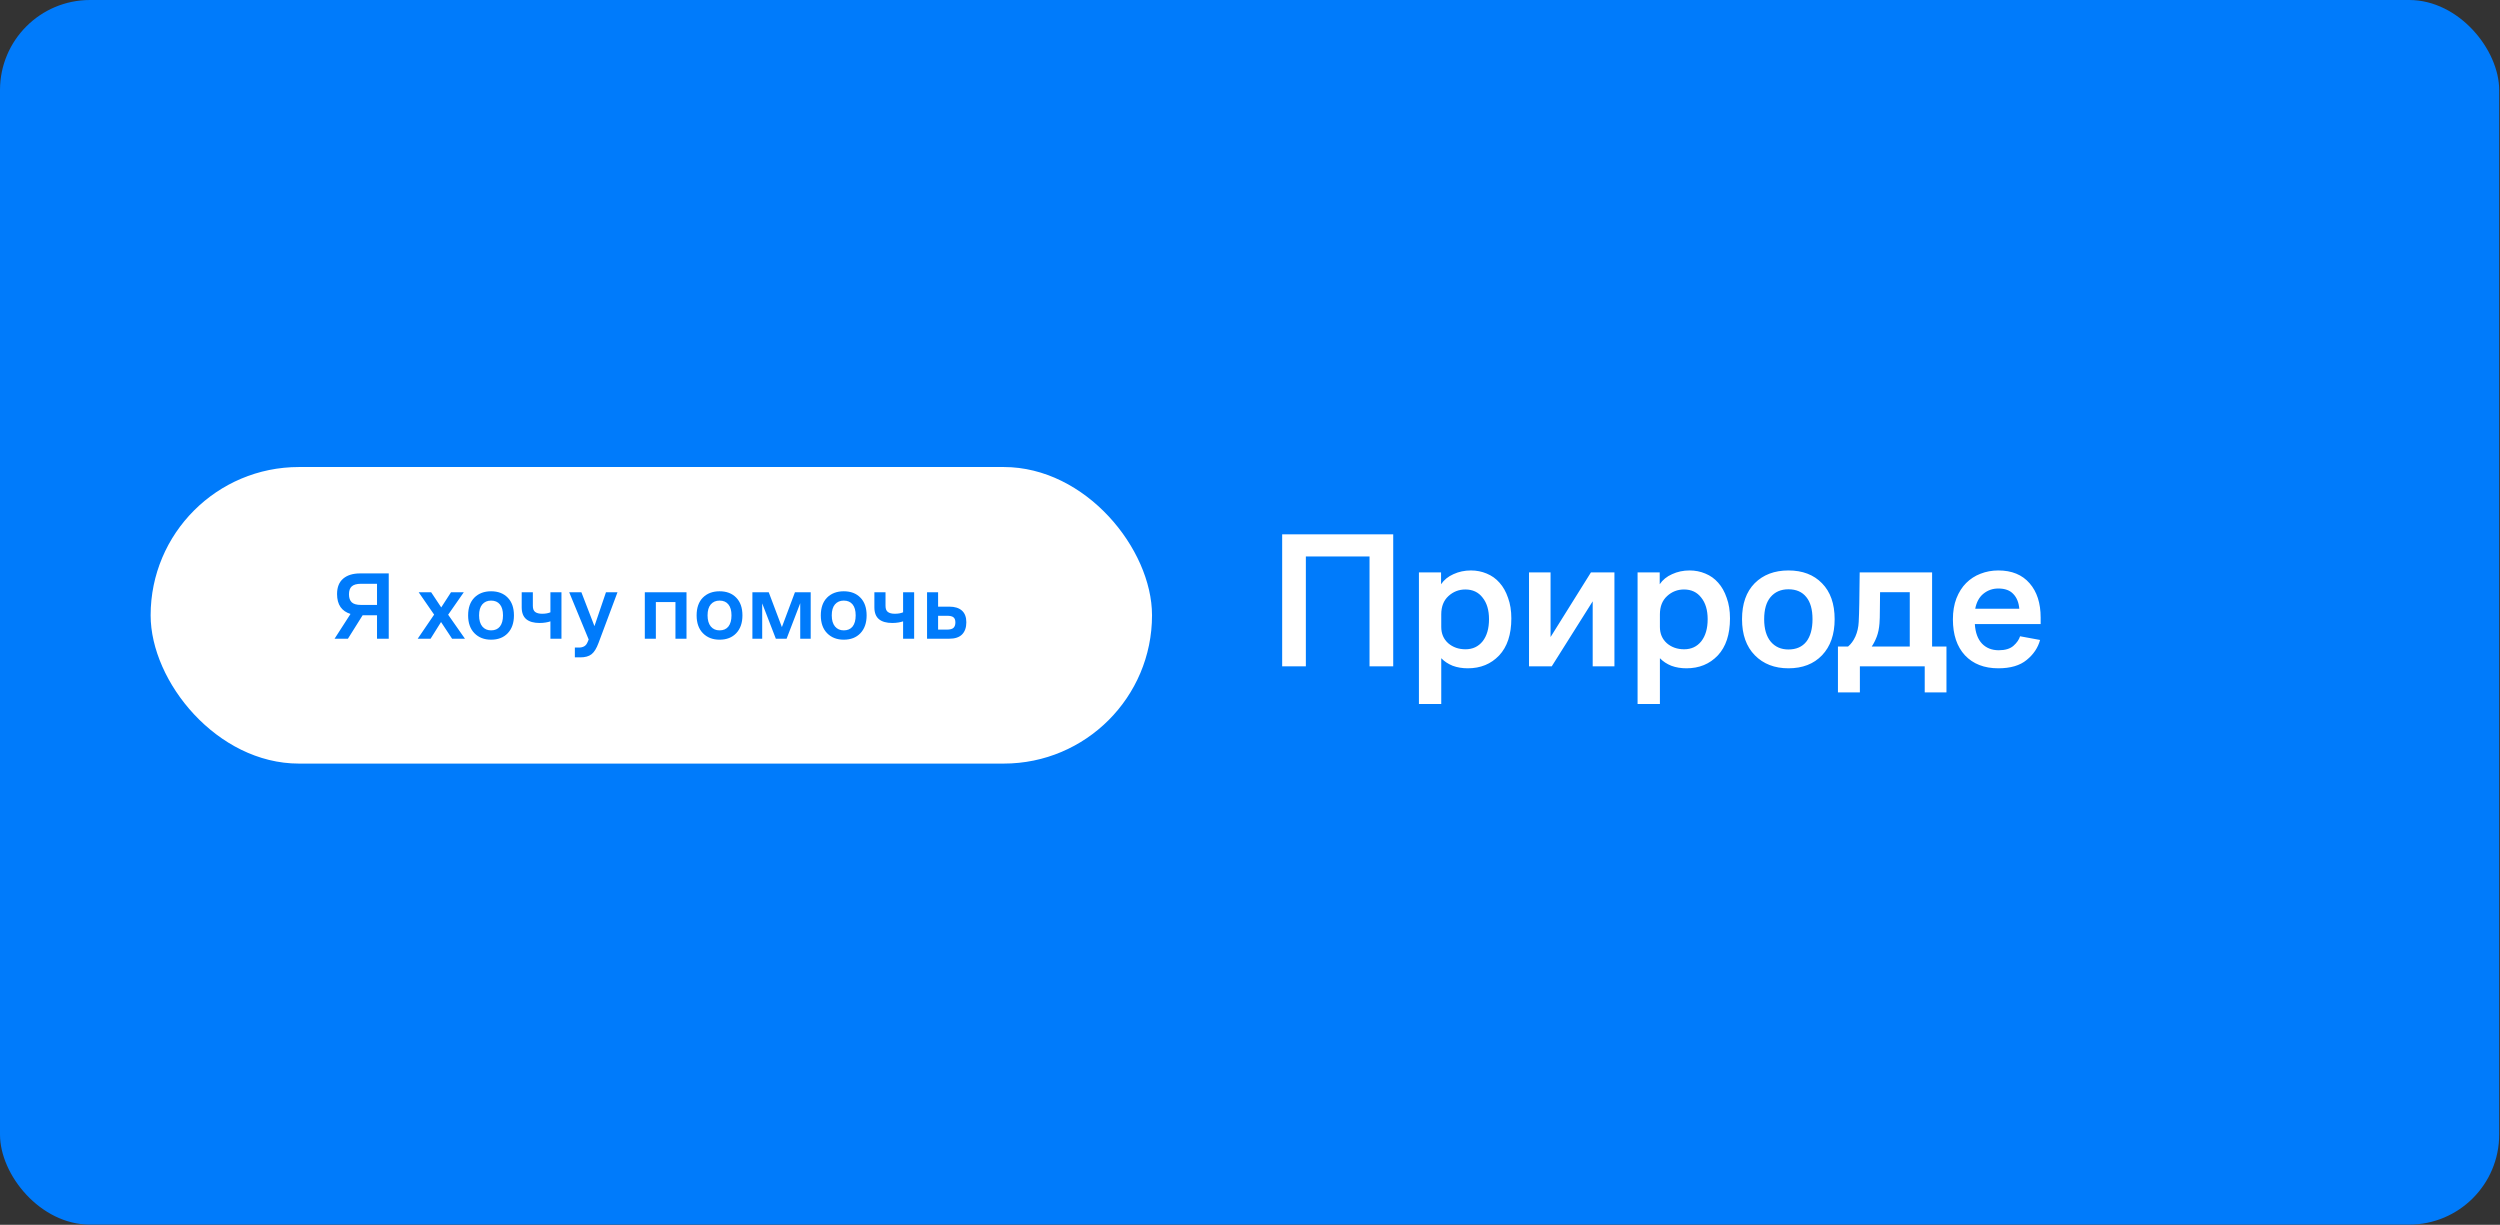 <?xml version="1.0" encoding="UTF-8"?> <svg xmlns="http://www.w3.org/2000/svg" width="347" height="170" viewBox="0 0 347 170" fill="none"><rect x="0" y="0" width="347" height="170" fill="#333333" stroke="none"/> <rect width="346.887" height="169.977" rx="12.498" fill="#007BFB"></rect> <rect x="20.908" y="64.823" width="138.993" height="41.163" rx="20.582" fill="white"></rect> <path d="M53.957 88.655H52.33V85.402H50.331L48.291 88.655H46.438L48.651 85.216C48.046 85.029 47.584 84.709 47.264 84.256C46.944 83.794 46.784 83.194 46.784 82.456C46.784 81.505 47.069 80.79 47.638 80.31C48.206 79.83 48.989 79.59 49.984 79.59H53.957V88.655ZM50.104 81.03C49.517 81.03 49.091 81.15 48.824 81.39C48.566 81.621 48.438 81.99 48.438 82.496C48.438 82.985 48.566 83.354 48.824 83.603C49.082 83.843 49.508 83.963 50.104 83.963H52.33V81.03H50.104ZM62.75 88.655L61.217 86.336L59.764 88.655H57.977L60.257 85.309L58.111 82.203H59.844L61.243 84.309L62.603 82.203H64.376L62.203 85.322L64.536 88.655H62.75ZM68.162 88.789C67.212 88.789 66.443 88.491 65.856 87.895C65.27 87.3 64.976 86.473 64.976 85.416C64.976 84.358 65.265 83.536 65.843 82.949C66.429 82.363 67.203 82.07 68.162 82.07C69.131 82.07 69.9 82.363 70.469 82.949C71.047 83.536 71.335 84.358 71.335 85.416C71.335 86.465 71.047 87.291 70.469 87.895C69.9 88.491 69.131 88.789 68.162 88.789ZM68.162 87.495C68.696 87.495 69.105 87.318 69.389 86.962C69.673 86.598 69.816 86.082 69.816 85.416C69.816 84.749 69.673 84.243 69.389 83.896C69.105 83.54 68.696 83.363 68.162 83.363C67.647 83.363 67.238 83.54 66.936 83.896C66.643 84.243 66.496 84.749 66.496 85.416C66.496 86.082 66.647 86.598 66.949 86.962C67.251 87.318 67.656 87.495 68.162 87.495ZM76.398 88.655V86.242C76.229 86.305 76.012 86.358 75.745 86.402C75.487 86.447 75.203 86.469 74.892 86.469C74.092 86.469 73.479 86.296 73.052 85.949C72.625 85.594 72.412 85.042 72.412 84.296V82.203H73.959V84.096C73.959 84.505 74.07 84.789 74.292 84.949C74.514 85.109 74.834 85.189 75.252 85.189C75.492 85.189 75.705 85.171 75.892 85.136C76.078 85.1 76.247 85.051 76.398 84.989V82.203H77.931V88.655H76.398ZM83.082 89.228C82.798 90.002 82.469 90.531 82.096 90.815C81.731 91.099 81.216 91.242 80.549 91.242H79.79V89.882H80.35C80.643 89.882 80.887 89.824 81.083 89.709C81.287 89.602 81.447 89.402 81.563 89.109L81.709 88.762L79.003 82.203H80.696L82.509 86.909L84.109 82.203H85.709L83.082 89.228ZM89.5 88.655V82.203H95.286V88.655H93.753V83.563H91.033V88.655H89.5ZM99.877 88.789C98.926 88.789 98.157 88.491 97.571 87.895C96.984 87.3 96.691 86.473 96.691 85.416C96.691 84.358 96.98 83.536 97.557 82.949C98.144 82.363 98.917 82.07 99.877 82.07C100.846 82.07 101.615 82.363 102.183 82.949C102.761 83.536 103.05 84.358 103.05 85.416C103.05 86.465 102.761 87.291 102.183 87.895C101.615 88.491 100.846 88.789 99.877 88.789ZM99.877 87.495C100.41 87.495 100.819 87.318 101.103 86.962C101.388 86.598 101.53 86.082 101.53 85.416C101.53 84.749 101.388 84.243 101.103 83.896C100.819 83.54 100.41 83.363 99.877 83.363C99.362 83.363 98.953 83.54 98.65 83.896C98.357 84.243 98.21 84.749 98.21 85.416C98.21 86.082 98.362 86.598 98.664 86.962C98.966 87.318 99.37 87.495 99.877 87.495ZM104.433 88.655V82.203H106.699L108.526 87.042L110.339 82.203H112.525V88.655H111.072V83.723L109.179 88.655H107.686L105.793 83.749V88.655H104.433ZM117.114 88.789C116.163 88.789 115.394 88.491 114.808 87.895C114.221 87.3 113.928 86.473 113.928 85.416C113.928 84.358 114.217 83.536 114.795 82.949C115.381 82.363 116.154 82.07 117.114 82.07C118.083 82.07 118.852 82.363 119.421 82.949C119.998 83.536 120.287 84.358 120.287 85.416C120.287 86.465 119.998 87.291 119.421 87.895C118.852 88.491 118.083 88.789 117.114 88.789ZM117.114 87.495C117.647 87.495 118.056 87.318 118.341 86.962C118.625 86.598 118.767 86.082 118.767 85.416C118.767 84.749 118.625 84.243 118.341 83.896C118.056 83.54 117.647 83.363 117.114 83.363C116.599 83.363 116.19 83.54 115.888 83.896C115.594 84.243 115.448 84.749 115.448 85.416C115.448 86.082 115.599 86.598 115.901 86.962C116.203 87.318 116.608 87.495 117.114 87.495ZM125.35 88.655V86.242C125.181 86.305 124.963 86.358 124.697 86.402C124.439 86.447 124.154 86.469 123.843 86.469C123.044 86.469 122.43 86.296 122.004 85.949C121.577 85.594 121.364 85.042 121.364 84.296V82.203H122.91V84.096C122.91 84.505 123.021 84.789 123.244 84.949C123.466 85.109 123.786 85.189 124.203 85.189C124.443 85.189 124.657 85.171 124.843 85.136C125.03 85.1 125.199 85.051 125.35 84.989V82.203H126.883V88.655H125.35ZM128.675 88.655V82.203H130.208V84.203H131.768C132.523 84.203 133.105 84.385 133.514 84.749C133.923 85.114 134.127 85.656 134.127 86.376C134.127 87.104 133.927 87.669 133.527 88.069C133.136 88.46 132.541 88.655 131.741 88.655H128.675ZM131.448 85.469H130.208V87.389H131.448C131.883 87.389 132.185 87.304 132.354 87.135C132.523 86.967 132.607 86.718 132.607 86.389C132.607 86.06 132.519 85.825 132.341 85.682C132.172 85.54 131.874 85.469 131.448 85.469Z" fill="#007BFB"></path> <path d="M177.965 92.491V74.167H193.379V92.491H190.091V77.239H181.253V92.491H177.965ZM196.947 97.719V79.449H200.019V81.093C200.432 80.482 201.007 80.015 201.744 79.691C202.48 79.35 203.289 79.179 204.169 79.179C204.941 79.179 205.669 79.323 206.352 79.61C207.052 79.898 207.645 80.32 208.13 80.877C208.633 81.434 209.028 82.134 209.316 82.979C209.621 83.805 209.774 84.757 209.774 85.835C209.774 88.063 209.208 89.778 208.076 90.982C206.944 92.168 205.498 92.76 203.738 92.76C202.965 92.76 202.265 92.644 201.636 92.41C201.007 92.159 200.477 91.808 200.046 91.359V97.719H196.947ZM200.046 87.021C200.046 87.955 200.369 88.709 201.016 89.284C201.663 89.841 202.462 90.12 203.414 90.12C204.402 90.12 205.193 89.751 205.786 89.015C206.379 88.26 206.675 87.236 206.675 85.943C206.675 84.685 206.379 83.688 205.786 82.952C205.211 82.197 204.411 81.82 203.387 81.82C202.489 81.82 201.708 82.126 201.043 82.736C200.378 83.347 200.046 84.191 200.046 85.269V87.021ZM215.38 92.491H212.227V79.449H215.218V88.422L220.823 79.449H224.083V92.491H221.065V83.464L215.38 92.491ZM227.296 97.719V79.449H230.368V81.093C230.781 80.482 231.356 80.015 232.092 79.691C232.829 79.35 233.637 79.179 234.518 79.179C235.29 79.179 236.018 79.323 236.7 79.61C237.401 79.898 237.994 80.32 238.479 80.877C238.982 81.434 239.377 82.134 239.664 82.979C239.97 83.805 240.123 84.757 240.123 85.835C240.123 88.063 239.557 89.778 238.425 90.982C237.293 92.168 235.847 92.76 234.086 92.76C233.314 92.76 232.613 92.644 231.985 92.41C231.356 92.159 230.826 91.808 230.395 91.359V97.719H227.296ZM230.395 87.021C230.395 87.955 230.718 88.709 231.365 89.284C232.012 89.841 232.811 90.12 233.763 90.12C234.751 90.12 235.542 89.751 236.134 89.015C236.727 88.26 237.024 87.236 237.024 85.943C237.024 84.685 236.727 83.688 236.134 82.952C235.56 82.197 234.76 81.82 233.736 81.82C232.838 81.82 232.056 82.126 231.392 82.736C230.727 83.347 230.395 84.191 230.395 85.269V87.021ZM248.234 92.76C246.312 92.76 244.758 92.159 243.573 90.955C242.387 89.751 241.794 88.081 241.794 85.943C241.794 83.805 242.378 82.143 243.546 80.958C244.731 79.772 246.294 79.179 248.234 79.179C250.192 79.179 251.746 79.772 252.896 80.958C254.064 82.143 254.648 83.805 254.648 85.943C254.648 88.063 254.064 89.733 252.896 90.955C251.746 92.159 250.192 92.76 248.234 92.76ZM248.234 90.147C249.312 90.147 250.139 89.787 250.713 89.069C251.288 88.332 251.576 87.29 251.576 85.943C251.576 84.596 251.288 83.572 250.713 82.871C250.139 82.152 249.312 81.793 248.234 81.793C247.192 81.793 246.366 82.152 245.755 82.871C245.162 83.572 244.866 84.596 244.866 85.943C244.866 87.29 245.171 88.332 245.782 89.069C246.393 89.787 247.21 90.147 248.234 90.147ZM255.106 89.742H256.507C256.92 89.401 257.261 88.934 257.531 88.341C257.8 87.73 257.953 87.057 257.989 86.32C258.025 85.656 258.052 84.793 258.07 83.733C258.088 82.655 258.106 81.227 258.124 79.449H268.175V89.742H270.169V96.102H267.151V92.491H258.151V96.102H255.106V89.742ZM260.872 86.536C260.818 87.236 260.692 87.847 260.495 88.368C260.297 88.889 260.064 89.347 259.794 89.742H265.076V82.197H260.953C260.953 83.078 260.944 83.913 260.926 84.703C260.926 85.476 260.908 86.087 260.872 86.536ZM283.243 86.617H274.108C274.179 87.802 274.512 88.709 275.105 89.338C275.697 89.949 276.47 90.254 277.422 90.254C278.32 90.254 279.003 90.048 279.47 89.635C279.937 89.221 280.242 88.781 280.386 88.314L283.162 88.826C282.874 89.904 282.254 90.829 281.302 91.602C280.368 92.374 279.057 92.76 277.368 92.76C275.41 92.76 273.865 92.159 272.733 90.955C271.62 89.751 271.063 88.09 271.063 85.97C271.063 84.874 271.224 83.904 271.548 83.06C271.889 82.197 272.338 81.488 272.895 80.931C273.47 80.356 274.135 79.925 274.889 79.637C275.662 79.332 276.488 79.179 277.368 79.179C279.236 79.179 280.683 79.772 281.707 80.958C282.731 82.126 283.243 83.715 283.243 85.727V86.617ZM277.368 81.685C276.578 81.685 275.886 81.928 275.293 82.413C274.718 82.88 274.341 83.572 274.161 84.488H280.278C280.207 83.626 279.928 82.943 279.443 82.44C278.976 81.937 278.284 81.685 277.368 81.685Z" fill="white"></path> </svg> 